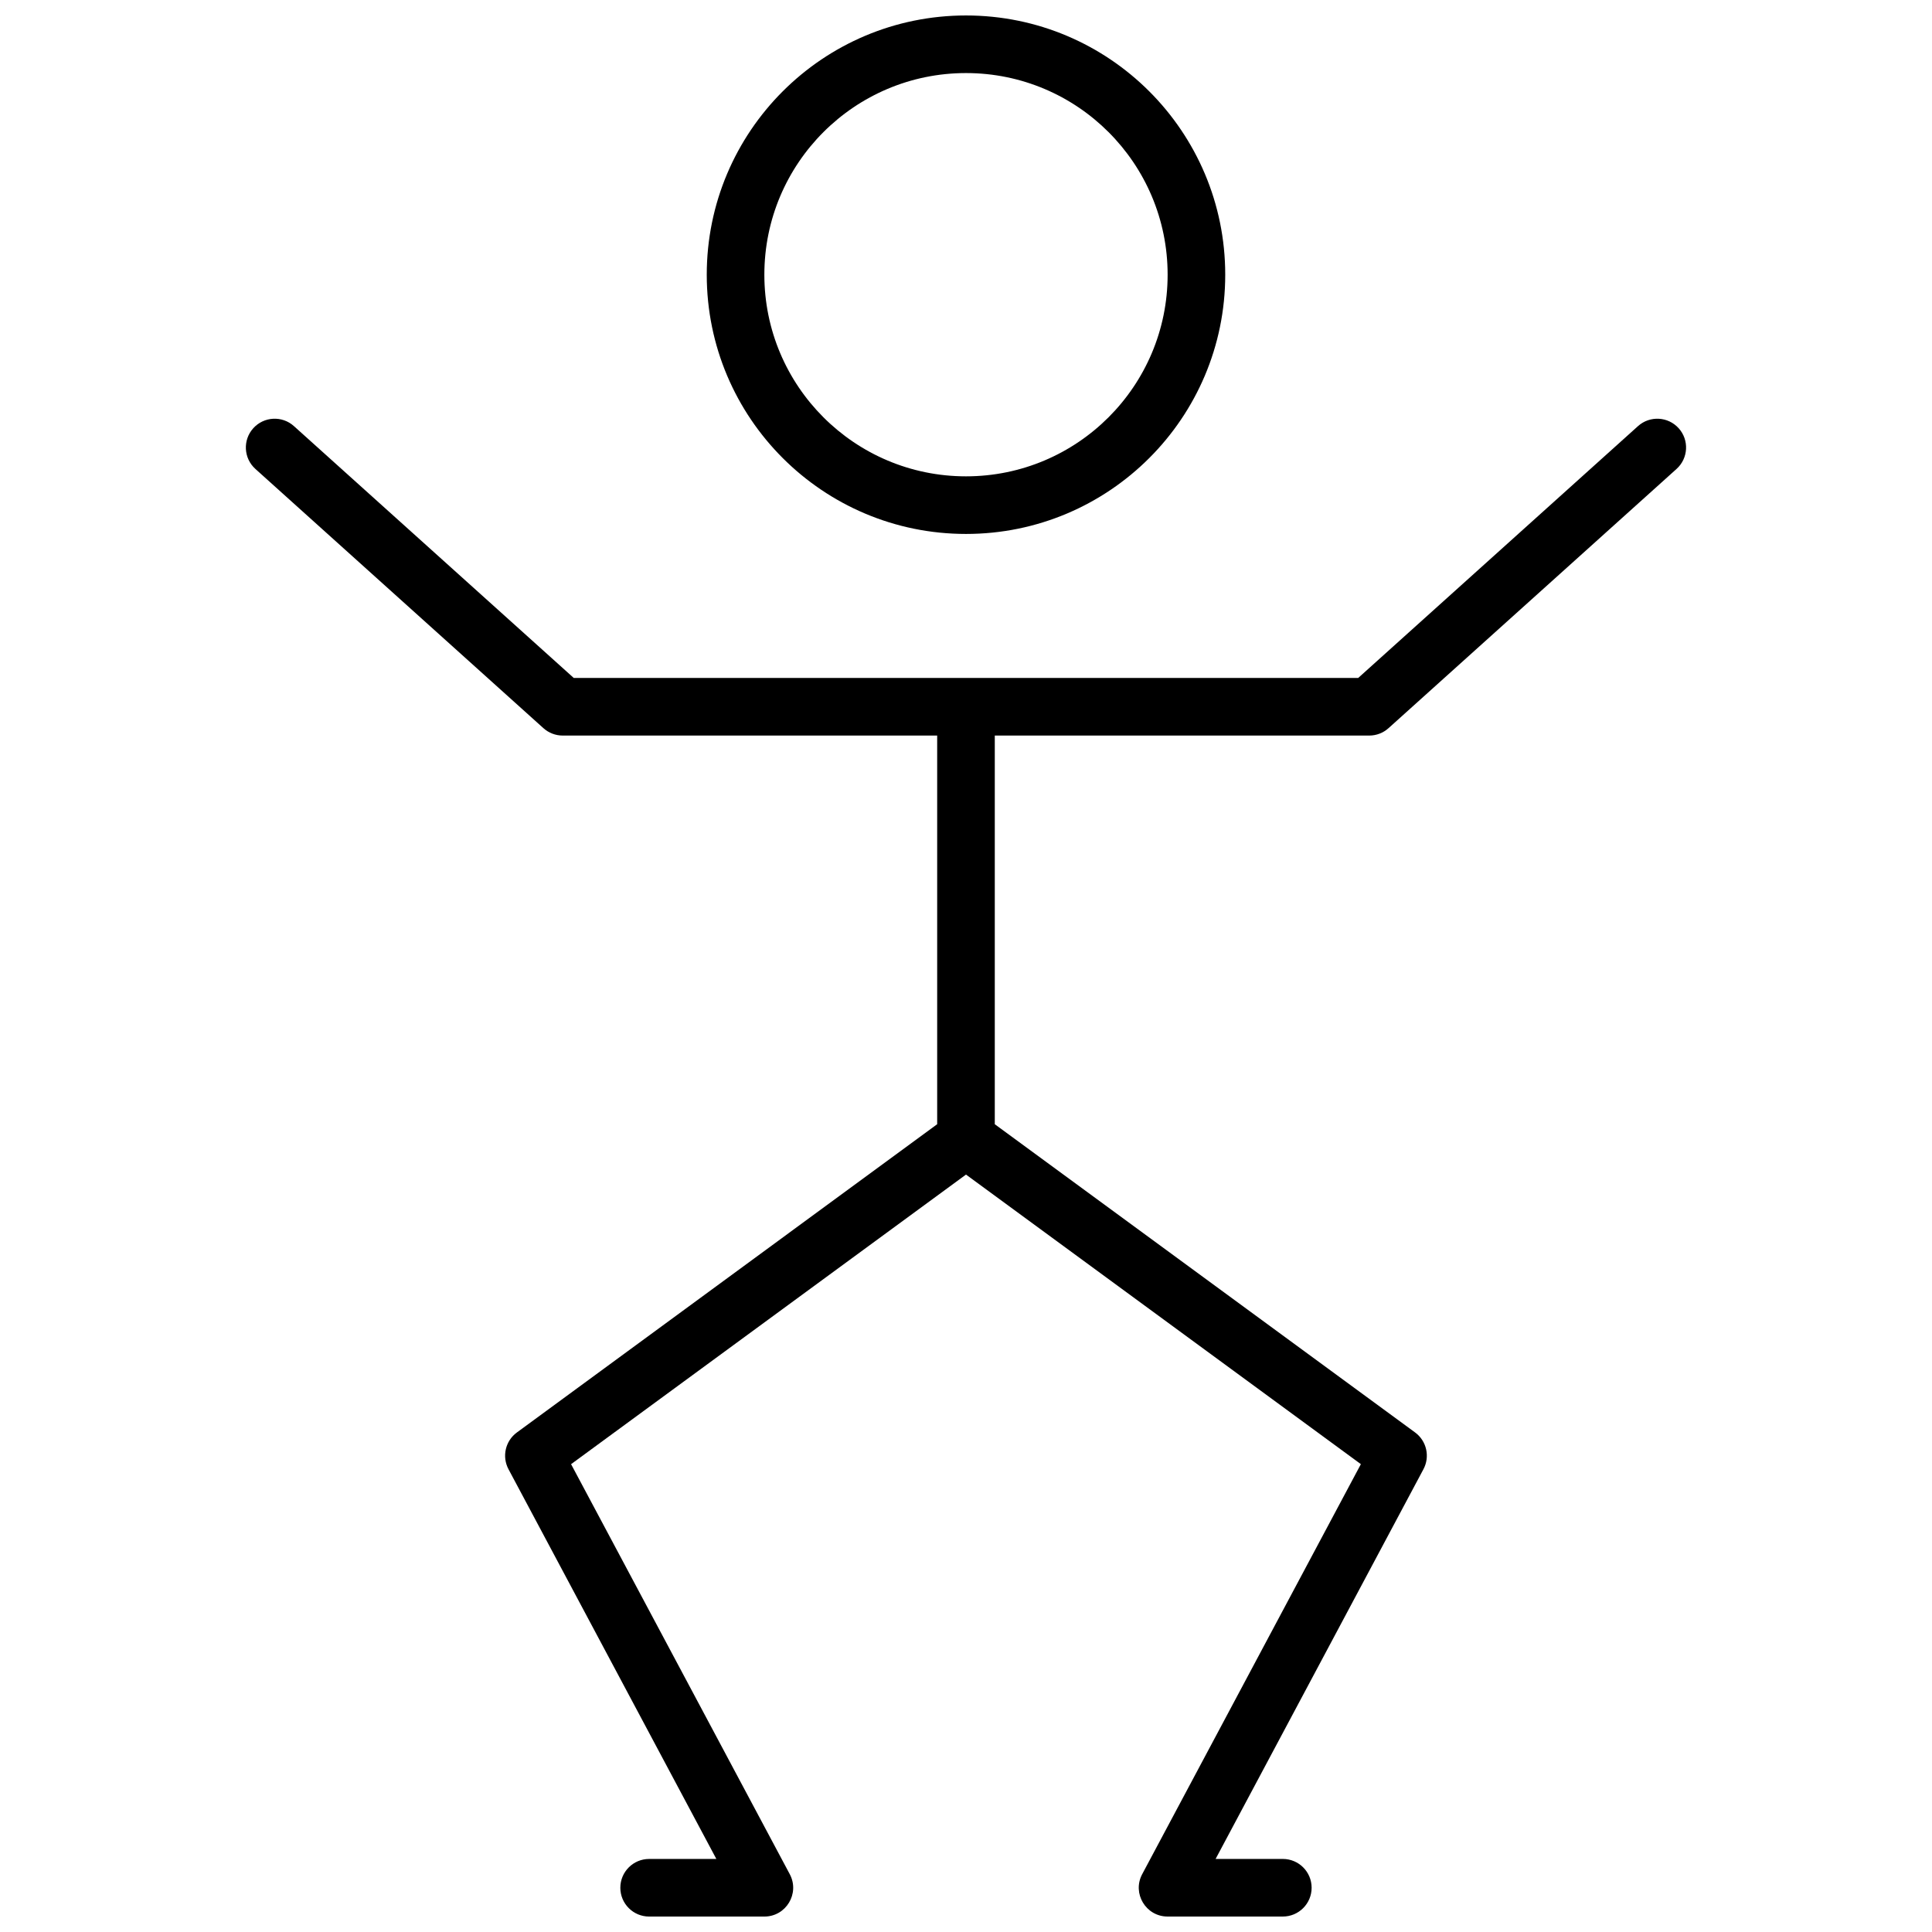 <?xml version="1.0" encoding="UTF-8"?>
<!-- Uploaded to: SVG Repo, www.svgrepo.com, Generator: SVG Repo Mixer Tools -->
<svg width="800px" height="800px" version="1.1" viewBox="144 144 512 512" xmlns="http://www.w3.org/2000/svg">
 <defs>
  <clipPath id="a">
   <path d="m209 148.09h382v503.81h-382z"/>
  </clipPath>
 </defs>
 <g clip-path="url(#a)">
  <path d="m400 285.5c-37.945 0-68.703-30.758-68.703-68.699 0-37.945 30.758-68.703 68.703-68.703 37.941 0 68.699 30.758 68.699 68.703 0 37.941-30.758 68.699-68.699 68.699zm0-15.266c29.508 0 53.434-23.926 53.434-53.434 0-29.512-23.926-53.438-53.434-53.438-29.512 0-53.438 23.926-53.438 53.438 0 29.508 23.926 53.434 53.438 53.434zm0 185.04-104.66 76.746 57.957 108.66c2.711 5.086-0.973 11.227-6.734 11.227h-30.535c-4.215 0-7.633-3.418-7.633-7.633 0-4.215 3.418-7.633 7.633-7.633h17.812l-55.082-103.28c-1.785-3.348-0.84-7.504 2.223-9.746l111.38-81.684v-103h-99.238c-1.887 0-3.703-0.695-5.106-1.957l-76.336-68.703c-3.133-2.82-3.387-7.648-0.566-10.781 2.82-3.133 7.648-3.387 10.781-0.566l74.156 66.742h207.88l74.156-66.742c3.137-2.82 7.961-2.566 10.781 0.566 2.82 3.133 2.566 7.961-0.566 10.781l-76.336 68.703c-1.402 1.262-3.219 1.957-5.106 1.957h-99.234v103l111.38 81.68c3.059 2.242 4.008 6.398 2.219 9.746l-55.078 103.28h17.809c4.219 0 7.637 3.418 7.637 7.633 0 4.215-3.418 7.633-7.637 7.633h-30.531c-5.762 0-9.449-6.141-6.734-11.227l57.953-108.66z"/>
 </g>
</svg>